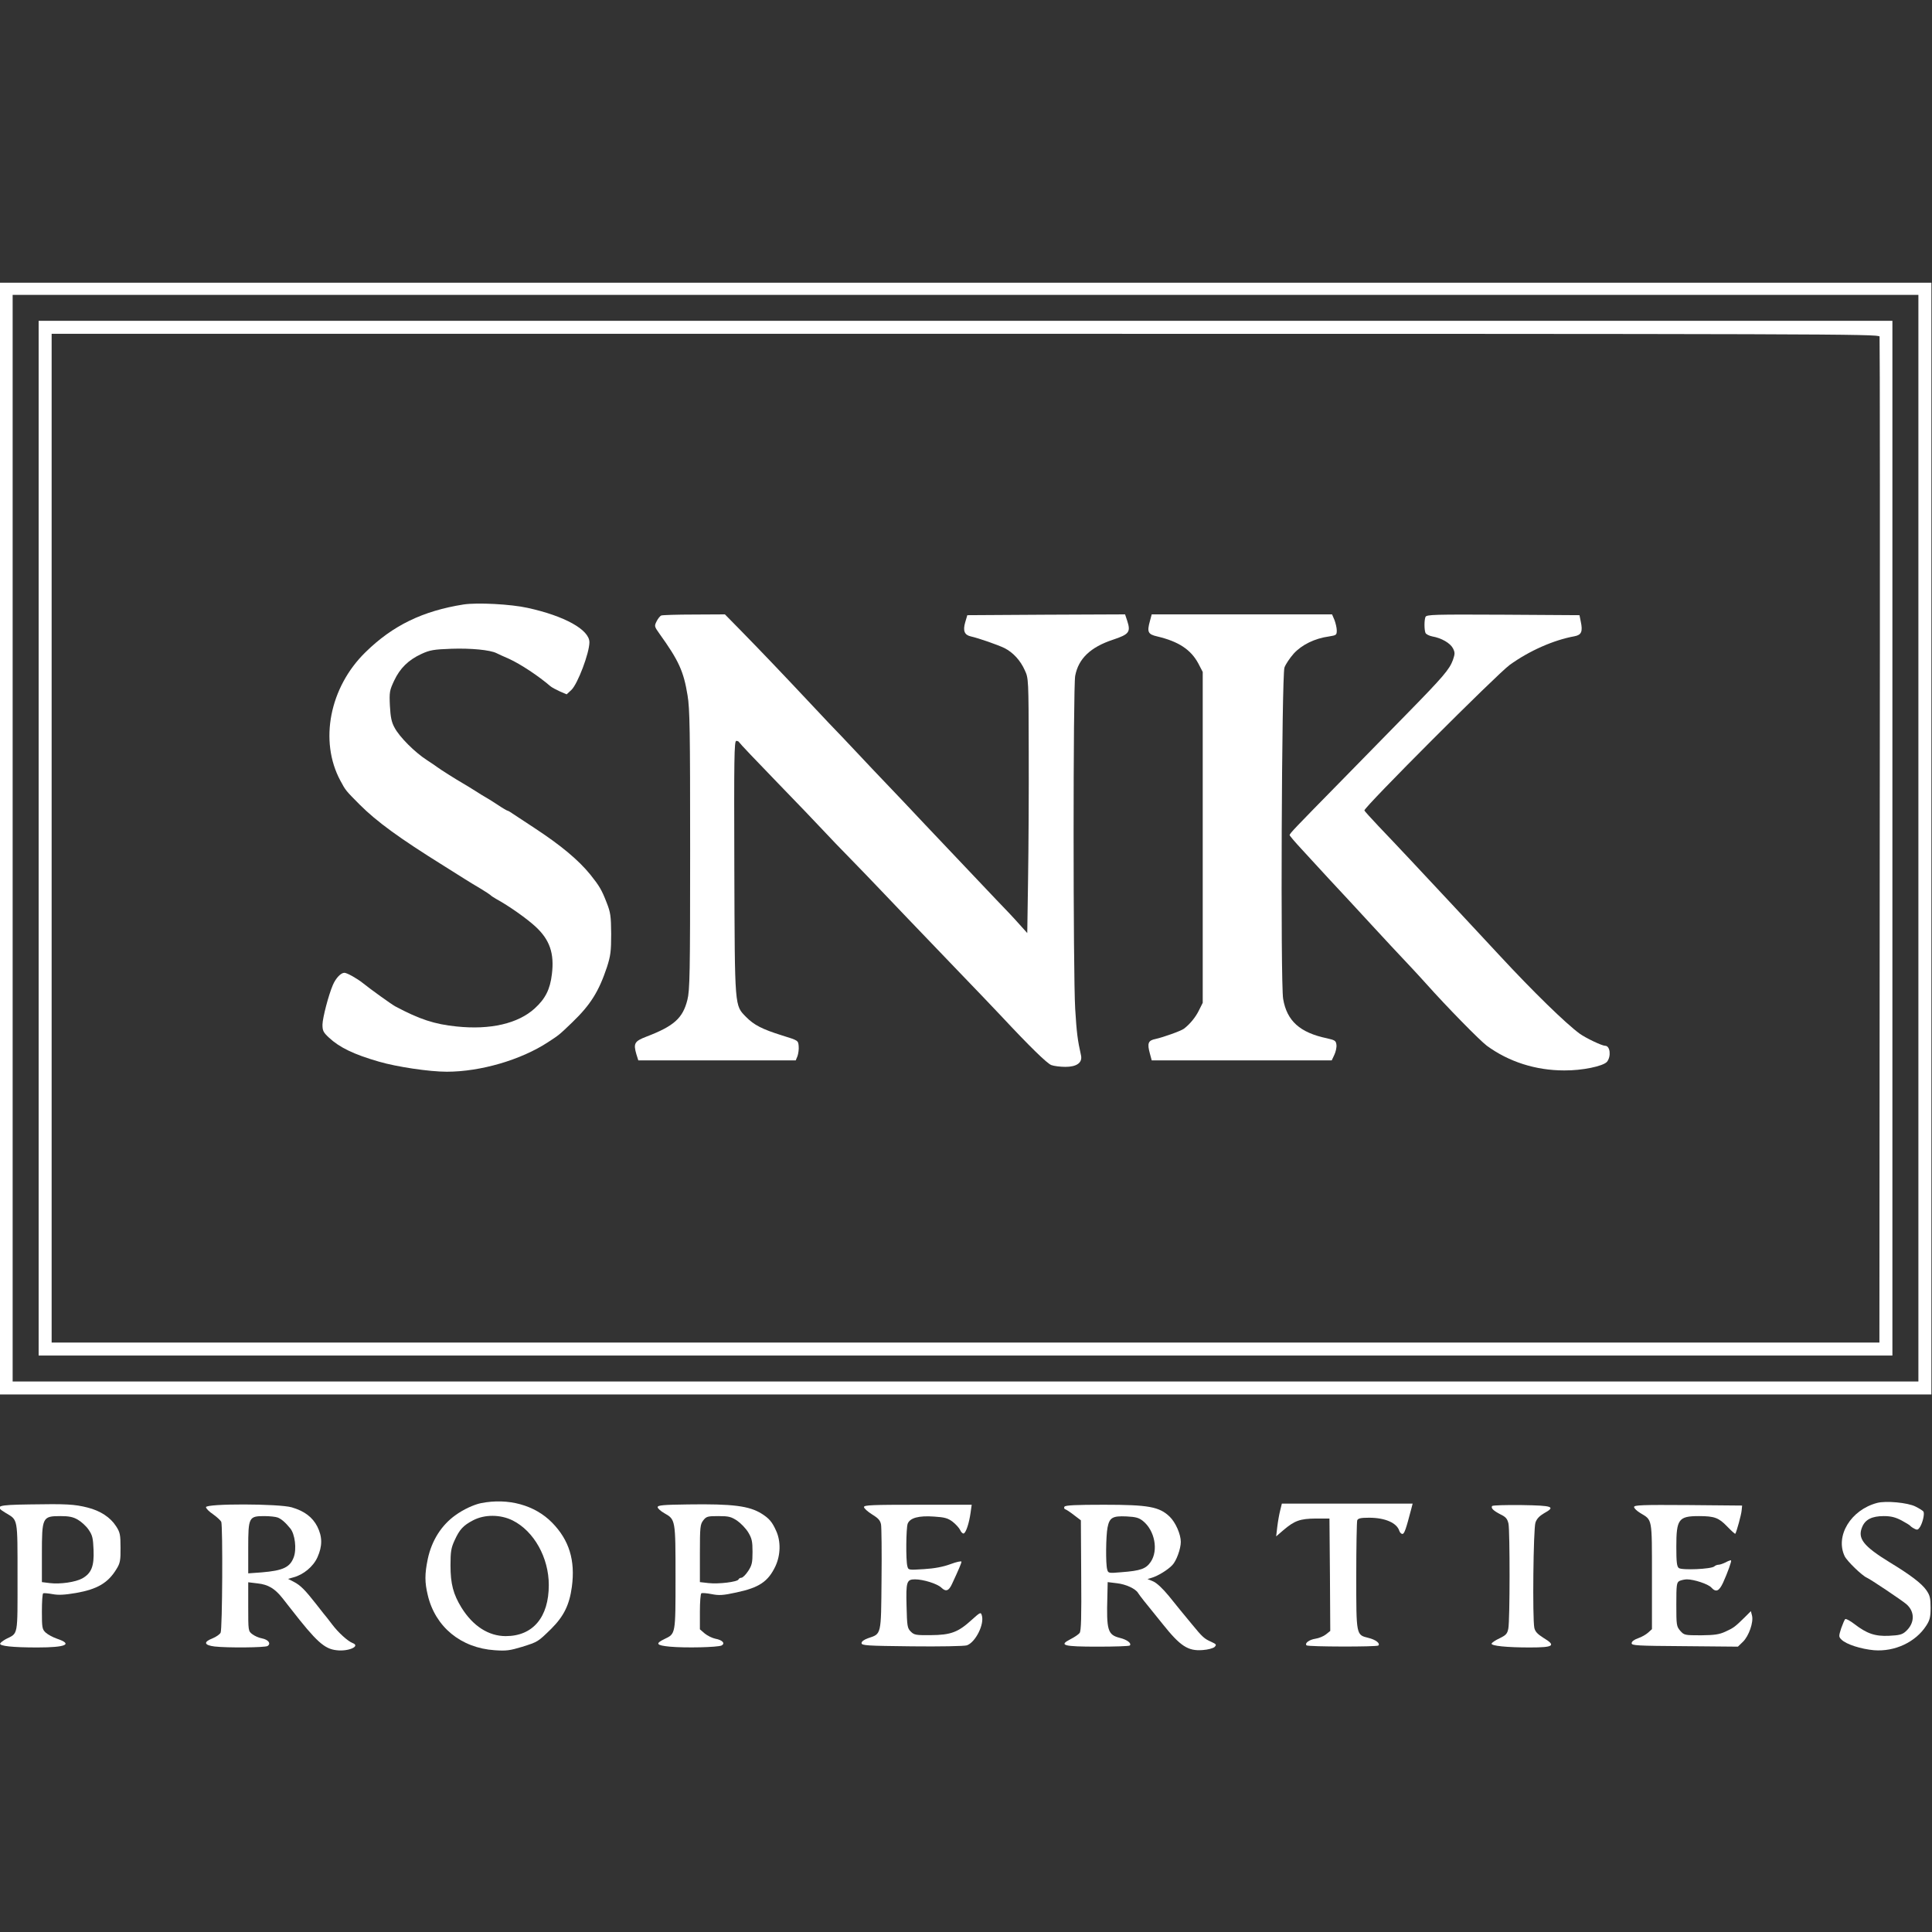 <?xml version="1.0" encoding="UTF-8"?>
<svg xmlns="http://www.w3.org/2000/svg" width="500" height="500" viewBox="0 0 500 500" fill="none">
  <rect x="0" y="0" width="500" height="500" fill="#333333" stroke="none"/>
  <g clip-path="url(#clip0_2_2)">
    <path d="M-0.09 217.005V360.886H249.877H499.844V217.005V73.166H249.877H-0.09V217.005ZM496.48 216.921V357.529H249.877H3.273V216.921V76.314H249.877H496.48V216.921Z" fill="white"></path>
    <path d="M10.001 216.921V350.813H249.877H489.753V216.921V83.03H249.877H10.001V216.921ZM486.431 87.101C486.515 87.521 486.557 146.282 486.473 217.635L486.389 347.455H249.877H13.365V216.921V86.388H249.835C474.7 86.388 486.305 86.43 486.431 87.101Z" fill="white"></path>
    <path d="M119.953 156.439C109.399 158.118 101.662 161.854 94.599 168.779C85.306 177.845 82.573 191.78 88.081 202.021C89.469 204.623 89.469 204.582 93.085 208.233C97.5 212.64 103.302 216.879 114.823 224.057C116.841 225.316 119.322 226.869 120.289 227.498C121.256 228.128 123.106 229.219 124.368 229.975C125.629 230.73 126.764 231.486 126.89 231.612C127.017 231.78 127.689 232.241 128.362 232.619C131.81 234.508 136.351 237.74 138.579 239.796C142.28 243.196 143.499 246.764 142.826 252.136C142.364 256.04 141.144 258.474 138.369 260.992C134.08 264.896 126.89 266.575 118.145 265.651C112.426 265.064 108.6 263.804 102.293 260.447C101.284 259.901 95.86 255.998 93.884 254.403C92.412 253.227 89.805 251.758 89.133 251.758C88.208 251.758 86.904 253.143 86.147 254.906C85.012 257.551 83.498 263.385 83.456 265.148C83.456 266.742 83.666 267.162 85.096 268.505C87.829 271.066 91.529 272.87 98.088 274.759C102.672 276.102 111.123 277.361 115.622 277.361C124.368 277.361 134.837 274.297 141.817 269.722C144.718 267.834 144.718 267.834 148.124 264.56C152.833 260.027 154.978 256.585 157.08 250.289C158.005 247.393 158.173 246.26 158.173 241.685C158.131 237.026 158.005 236.145 156.996 233.584C155.734 230.311 155.104 229.261 152.791 226.365C149.722 222.588 145.223 218.81 138.243 214.235C135.804 212.64 133.324 211.003 132.693 210.584C132.062 210.122 131.432 209.786 131.305 209.786C131.179 209.786 129.96 209.073 128.656 208.191C127.311 207.31 125.965 206.47 125.629 206.302C125.293 206.134 124.157 205.421 123.106 204.749C122.055 204.078 120.541 203.154 119.743 202.693C118.187 201.811 113.94 199.125 113.225 198.579C113.015 198.412 111.754 197.53 110.45 196.691C107.381 194.718 103.386 190.731 102.125 188.338C101.326 186.911 101.074 185.652 100.906 182.672C100.737 179.104 100.822 178.685 101.999 176.166C103.513 172.934 105.699 170.794 109.063 169.241C111.249 168.234 112.216 168.066 116.841 167.898C121.845 167.73 126.806 168.192 128.488 169.031C128.909 169.241 130.338 169.912 131.726 170.5C134.753 171.885 139.378 174.949 142.448 177.593C142.784 177.887 143.877 178.475 144.886 178.936L146.652 179.692L147.872 178.559C149.512 177.006 152.539 168.989 152.539 166.219C152.539 162.987 146.148 159.419 136.561 157.321C132.23 156.355 123.527 155.894 119.953 156.439Z" fill="white"></path>
    <path d="M171.123 159.293C170.829 159.419 170.283 160.091 169.946 160.762C169.315 162.022 169.315 162.106 170.661 163.994C175.665 170.962 176.926 173.732 177.935 179.944C178.524 183.344 178.608 189.262 178.608 219.943C178.608 252.052 178.524 256.291 177.893 258.768C176.716 263.511 174.403 265.567 167.255 268.295C164.186 269.471 163.891 270.058 164.69 272.828L165.195 274.423H185.588H205.938L206.401 273.29C206.611 272.661 206.779 271.527 206.695 270.73C206.569 269.261 206.569 269.261 202.364 267.96C197.276 266.365 195.132 265.273 193.114 263.217C190.087 260.111 190.171 261.286 190.044 224.56C189.96 196.229 190.002 191.738 190.549 191.738C190.885 191.738 191.222 191.906 191.306 192.116C191.39 192.326 195.721 196.901 200.935 202.273C206.19 207.687 211.656 213.396 213.128 214.991C214.6 216.586 217.711 219.817 220.024 222.168C222.336 224.56 225.742 228.044 227.55 229.975C231.587 234.214 236.632 239.502 247.564 250.877C252.063 255.536 257.277 260.992 259.127 262.965C266.569 270.94 270.984 275.221 272.077 275.641C272.75 275.892 274.39 276.102 275.736 276.102C278.679 276.102 280.15 275.011 279.772 273.164C278.889 269.219 278.637 267.33 278.258 261.076C277.712 251.8 277.712 177.929 278.258 174.907C279.099 170.458 282.211 167.478 288.055 165.547C292.218 164.162 292.68 163.575 291.713 160.637L291.167 159L270.732 159.084L250.339 159.209L249.793 161.056C249.162 163.239 249.583 164.33 251.264 164.708C253.325 165.17 258.244 166.89 259.968 167.73C262.196 168.863 264.089 170.92 265.224 173.48C266.191 175.537 266.191 175.831 266.233 194.466C266.275 204.833 266.191 219.692 266.065 227.414L265.855 241.475L264.383 239.838C263.584 238.957 262.743 237.991 262.491 237.74C262.281 237.488 260.178 235.263 257.866 232.871C250.844 225.484 245.546 219.901 239.365 213.354C236.128 209.912 231.587 205.085 229.232 202.651C226.919 200.216 223.976 197.152 222.715 195.767C221.453 194.424 219.309 192.158 217.921 190.689C216.534 189.262 212.834 185.4 209.722 182.042C202.28 174.11 197.024 168.611 191.852 163.323L187.606 159L179.659 159.042C175.244 159.042 171.418 159.168 171.123 159.293Z" fill="white"></path>
    <path d="M297.6 160.72C296.801 163.575 297.095 164.162 299.492 164.708C305 166.009 308.196 168.108 310.13 171.717L311.265 173.9V216.712V259.523L310.298 261.454C309.457 263.217 307.943 265.064 306.388 266.239C305.589 266.826 301.132 268.421 299.071 268.883C297.137 269.261 296.843 269.974 297.6 272.703L298.062 274.423H321.356H344.65L345.323 272.996C345.701 272.199 345.953 271.024 345.869 270.394C345.743 269.345 345.491 269.177 343.431 268.715C336.409 267.246 333.045 264.224 332.078 258.516C331.363 254.403 331.7 174.907 332.414 172.767C332.709 171.927 333.802 170.29 334.811 169.157C336.871 166.89 340.235 165.212 343.977 164.708C345.827 164.414 345.953 164.33 345.953 163.155C345.953 162.483 345.659 161.266 345.365 160.469L344.734 159H321.398H298.062L297.6 160.72Z" fill="white"></path>
    <path d="M368.911 159.671C368.574 160.511 368.574 162.945 368.911 163.784C369.037 164.12 369.836 164.54 370.677 164.708C373.073 165.128 375.302 166.429 376.017 167.772C376.563 168.863 376.563 169.199 376.017 170.794C375.134 173.228 373.536 175.117 363.823 185.022C359.198 189.723 351.798 197.278 347.383 201.811C335.063 214.361 333.76 215.704 333.76 216.124C333.76 216.292 335.147 217.929 336.829 219.733C338.469 221.538 341.665 224.98 343.851 227.372C346.038 229.723 348.518 232.367 349.317 233.249C350.116 234.088 352.765 236.984 355.204 239.628C359.324 244.077 360.586 245.463 365.379 250.541C366.388 251.632 368.028 253.395 369.037 254.529C374.503 260.656 382.954 269.261 384.804 270.646C390.481 274.801 397.461 277.026 404.819 277.026C409.486 277.068 414.868 275.934 415.877 274.801C417.012 273.416 416.718 270.646 415.414 270.646C414.574 270.646 410.453 268.673 408.855 267.54C405.281 264.938 396.788 256.669 388 247.183C385.351 244.329 382.87 241.685 382.534 241.307C382.198 240.929 379.17 237.698 375.849 234.13C367.902 225.61 361.342 218.6 356.801 213.857C354.783 211.717 353.101 209.87 353.101 209.744C353.059 208.863 387.327 174.571 390.691 172.095C395.737 168.443 402.086 165.631 407.468 164.666C409.276 164.33 409.654 163.449 409.107 160.888L408.771 159.209L388.967 159.084C371.181 159 369.163 159.042 368.911 159.671Z" fill="white"></path>
    <path d="M124.494 389.008C122.644 389.385 119.911 390.645 117.892 392.114C114.234 394.716 111.712 398.703 110.702 403.488C109.904 407.35 109.904 409.49 110.702 412.806C112.637 421.033 119.28 426.489 128.026 427.077C131.011 427.286 131.936 427.161 135.132 426.195C139.252 424.894 139.168 424.936 142.658 421.536C145.896 418.304 147.367 415.366 147.998 410.665C148.923 403.782 147.283 398.535 142.868 394.044C138.411 389.511 131.558 387.623 124.494 389.008ZM132.693 393.499C138.201 396.269 142.027 403.11 142.027 410.204C142.027 418.556 137.907 423.425 130.885 423.425C126.47 423.425 122.434 420.865 119.448 416.08C117.304 412.596 116.589 409.91 116.589 405.125C116.589 401.515 116.757 400.592 117.64 398.661C118.944 395.807 119.869 394.8 122.434 393.457C125.377 391.904 129.497 391.904 132.693 393.499Z" fill="white"></path>
    <path d="M485.759 388.966C478.989 390.771 474.911 397.486 477.391 402.733C478.022 404.034 481.89 407.769 483.152 408.315C483.993 408.651 492.318 414.233 493.369 415.156C495.64 417.129 495.555 420.109 493.201 422.208C492.276 423.047 491.519 423.215 488.87 423.341C485.254 423.509 483.152 422.795 479.83 420.235C478.779 419.438 477.77 418.892 477.559 419.018C477.391 419.102 476.929 420.193 476.508 421.368C475.836 423.467 475.836 423.593 476.592 424.348C477.812 425.566 481.68 426.783 485.002 427.077C490.384 427.496 495.766 424.978 498.499 420.739C499.424 419.312 499.634 418.556 499.634 416.08C499.634 413.561 499.466 412.89 498.541 411.547C497.321 409.784 494.378 407.559 489.122 404.37C482.227 400.13 480.671 398.158 481.932 395.178C482.731 393.247 484.455 392.365 487.525 392.365C489.375 392.365 490.51 392.659 492.066 393.457C493.243 394.086 494.252 394.716 494.378 394.884C494.504 395.052 494.967 395.387 495.471 395.639C496.186 396.017 496.396 395.933 496.901 395.178C497.616 394.002 498.12 391.736 497.784 391.19C497.658 390.98 496.733 390.393 495.724 389.889C493.747 388.882 488.029 388.336 485.759 388.966Z" fill="white"></path>
    <path d="M7.604 389.343C-0.847 389.469 -1.562 389.721 1.507 391.568C4.661 393.457 4.535 392.659 4.535 408.147C4.535 423.635 4.745 422.586 1.549 424.18C0.793 424.6 0.12 425.104 0.036 425.356C-0.174 425.985 3.231 426.363 9.664 426.363C17.107 426.363 18.957 425.524 14.752 424.097C13.659 423.719 12.355 423.005 11.809 422.502C10.926 421.662 10.842 421.242 10.842 417.087C10.842 414.611 10.968 412.47 11.178 412.344C11.346 412.26 12.44 412.344 13.575 412.554C15.13 412.848 16.686 412.764 19.672 412.26C25.18 411.295 27.997 409.658 30.183 406.006C31.066 404.579 31.234 403.824 31.192 400.55C31.192 397.192 31.066 396.563 30.057 395.01C28.585 392.701 25.979 390.98 22.615 390.141C19.251 389.302 17.233 389.176 7.604 389.343ZM20.134 393.289C21.017 393.793 22.278 394.926 22.909 395.849C23.918 397.318 24.086 397.99 24.213 401.138C24.381 405.335 23.666 407.14 21.311 408.483C19.587 409.448 15.593 410.036 12.86 409.7L10.842 409.448V402.187C10.842 392.659 10.968 392.365 15.635 392.365C17.822 392.365 18.915 392.575 20.134 393.289Z" fill="white"></path>
    <path d="M178.103 389.344C171.628 389.427 170.198 389.553 170.198 390.057C170.198 390.351 170.955 391.064 171.922 391.61C174.824 393.247 174.824 393.247 174.824 408.189C174.824 423.047 174.866 422.795 171.964 424.181C169.526 425.356 169.82 425.817 173.352 426.153C177.431 426.531 185.714 426.321 186.723 425.859C187.774 425.314 186.975 424.432 185.125 424.097C184.326 423.929 183.107 423.341 182.392 422.753L181.131 421.662V417.129C181.131 414.611 181.299 412.47 181.509 412.344C181.719 412.218 182.897 412.302 184.158 412.554C186.05 412.932 187.101 412.89 190.549 412.134C196.478 410.875 198.79 409.322 200.682 405.335C202.028 402.439 202.112 398.871 200.85 396.143C199.841 393.877 199.042 392.953 197.108 391.736C193.871 389.721 189.624 389.176 178.103 389.344ZM190.759 393.541C191.726 394.212 193.03 395.555 193.661 396.605C194.586 398.158 194.754 398.913 194.754 401.641C194.754 404.454 194.586 405.125 193.618 406.594C192.988 407.559 192.189 408.315 191.895 408.315C191.558 408.315 191.222 408.525 191.138 408.735C190.927 409.406 185.924 409.994 183.359 409.7L181.131 409.448V402.019C181.131 395.136 181.215 394.506 182.014 393.457C182.812 392.449 183.149 392.366 185.924 392.366C188.615 392.366 189.204 392.533 190.759 393.541Z" fill="white"></path>
    <path d="M331.321 390.854C331.069 391.82 330.733 393.709 330.564 395.094L330.27 397.612L332.12 396.017C335.021 393.541 336.451 393.037 340.487 392.995H344.061L344.187 407.559L344.272 422.082L343.178 422.963C342.548 423.467 341.328 423.971 340.445 424.097C338.805 424.348 337.586 425.272 338.133 425.817C338.511 426.195 356.297 426.237 356.717 425.859C357.264 425.314 356.045 424.348 354.153 423.887C350.957 423.089 350.999 423.341 350.999 407.853C350.999 400.298 351.125 393.835 351.251 393.457C351.462 392.953 352.134 392.785 354.321 392.785C358.483 392.785 361.511 394.128 362.141 396.185C362.31 396.647 362.646 396.982 362.94 396.982C363.445 396.982 363.865 395.765 365.253 390.435L365.589 389.134H348.644H331.742L331.321 390.854Z" fill="white"></path>
    <path d="M53.309 390.057C53.309 390.393 54.15 391.232 55.159 391.904C56.168 392.617 57.093 393.499 57.261 393.835C57.682 395.01 57.556 421.746 57.093 422.544C56.883 422.963 55.916 423.635 54.991 424.013C52.594 424.936 52.804 425.775 55.537 426.111C58.817 426.489 68.572 426.405 69.245 425.985C70.212 425.356 69.455 424.348 67.815 424.013C67.016 423.887 65.881 423.383 65.292 422.921C64.241 422.124 64.241 422.04 64.241 415.786V409.49L66.68 409.784C69.413 410.078 71.137 411.127 73.071 413.562C73.785 414.485 74.753 415.702 75.215 416.29C81.901 424.894 83.961 426.741 87.114 427.077C90.184 427.454 93.379 426.027 91.277 425.23C89.974 424.726 87.493 422.46 85.895 420.319C85.433 419.731 84.844 418.976 84.634 418.682C84.381 418.43 83.162 416.835 81.901 415.24C78.873 411.379 77.78 410.288 76.014 409.364L74.542 408.609L75.888 408.231C78.495 407.559 81.06 405.461 82.153 403.026C83.456 400.13 83.456 397.738 82.111 395.052C80.849 392.617 78.789 391.064 75.51 390.099C72.188 389.134 53.309 389.092 53.309 390.057ZM71.894 392.743C72.819 393.121 73.828 393.96 75.089 395.513C76.35 396.982 76.813 400.928 76.014 403.026C75.047 405.629 73.239 406.468 67.731 406.93L64.241 407.182V400.592C64.241 392.659 64.409 392.366 68.404 392.366C69.791 392.366 71.347 392.533 71.894 392.743Z" fill="white"></path>
    <path d="M223.598 390.015C223.598 390.351 224.523 391.19 225.658 391.904C227.298 392.911 227.802 393.457 228.013 394.548C228.139 395.304 228.223 401.725 228.139 408.819C228.013 423.341 228.139 422.795 224.649 423.971C223.598 424.348 222.967 424.81 222.967 425.23C222.967 425.859 224.27 425.943 236.001 426.069C243.191 426.153 249.541 426.027 250.213 425.817C252.442 425.062 254.838 420.319 254.082 418.011C253.829 417.171 253.661 417.255 251.517 419.186C247.985 422.418 246.093 423.131 240.963 423.173C237.011 423.215 236.59 423.131 235.707 422.25C234.824 421.368 234.74 420.865 234.614 415.618C234.446 409.322 234.656 408.735 236.8 408.735C238.945 408.735 242.561 409.868 243.612 410.875C244.789 412.009 245.546 411.757 246.387 409.91C248.069 406.3 248.826 404.538 248.826 404.16C248.826 403.95 247.564 404.202 246.009 404.789C244.074 405.503 241.846 405.923 239.113 406.09C235.119 406.342 235.076 406.342 234.824 405.335C234.404 403.782 234.488 395.471 234.908 394.338C235.497 392.827 237.767 392.198 241.762 392.491C244.495 392.659 245.336 392.911 246.555 393.835C247.354 394.464 248.237 395.43 248.489 395.975C248.742 396.563 249.162 396.941 249.414 396.857C250.003 396.647 250.802 394.212 251.18 391.526L251.475 389.427H237.515C225.784 389.427 223.598 389.511 223.598 390.015Z" fill="white"></path>
    <path d="M275.483 389.931C275.315 390.183 275.399 390.519 275.694 390.603C275.988 390.687 276.997 391.358 277.964 392.114L279.73 393.457L279.814 407.727C279.898 418.472 279.814 422.124 279.394 422.628C279.099 423.005 278.048 423.719 277.039 424.223C273.928 425.817 275.147 426.153 284.145 426.153C288.476 426.153 292.218 426.027 292.386 425.859C292.933 425.314 291.713 424.348 289.821 423.887C286.668 423.089 286.331 421.956 286.584 413.184L286.668 409.448L289.064 409.742C291.377 409.994 293.9 411.169 294.53 412.26C294.741 412.554 295.371 413.478 296.002 414.233C296.633 415.031 298.819 417.717 300.879 420.277C305.463 426.027 307.439 427.328 311.223 427.035C312.61 426.951 313.956 426.573 314.334 426.237C314.881 425.65 314.797 425.524 313.536 424.936C311.643 424.097 311.223 423.719 308.406 420.277C307.06 418.64 305.757 417.045 305.463 416.709C305.168 416.374 303.823 414.695 302.477 413.016C300.922 411.127 299.408 409.7 298.483 409.28L296.969 408.651L298.104 408.315C299.66 407.853 302.225 406.3 303.402 405.041C304.453 403.95 305.589 400.844 305.589 399.039C305.589 397.066 304.243 394.002 302.73 392.533C300.039 389.931 297.221 389.427 285.701 389.427C278.469 389.427 275.694 389.553 275.483 389.931ZM295.792 393.625C298.861 396.101 299.828 401.222 297.81 404.202C296.591 406.007 295.203 406.51 290.2 406.888C286.878 407.182 286.794 407.14 286.542 406.174C286.121 404.747 286.205 397.528 286.626 395.346C287.13 392.743 287.929 392.282 291.545 392.449C293.942 392.575 294.741 392.785 295.792 393.625Z" fill="white"></path>
    <path d="M386.15 389.763C385.814 390.309 386.444 390.938 388.294 391.904C389.766 392.617 390.102 393.079 390.397 394.338C390.775 396.353 390.775 419.312 390.355 421.452C390.102 422.795 389.766 423.173 388.126 423.971C387.033 424.474 386.108 425.104 386.024 425.356C385.814 425.943 389.976 426.363 395.863 426.363C402.128 426.363 402.8 425.901 399.395 423.845C397.881 422.879 397.292 422.25 397.082 421.284C396.578 418.808 396.83 395.597 397.376 394.044C397.713 393.037 398.428 392.324 399.563 391.652C402.674 389.931 401.96 389.637 393.802 389.511C389.724 389.469 386.276 389.553 386.15 389.763Z" fill="white"></path>
    <path d="M422.899 390.015C422.899 390.351 423.614 391.022 424.497 391.568C427.65 393.457 427.524 392.701 427.524 407.937V421.62L426.557 422.502C426.01 423.005 424.833 423.677 423.95 423.971C422.899 424.348 422.268 424.81 422.268 425.272C422.268 425.859 423.572 425.943 436.017 426.027L449.767 426.153L451.07 424.894C452.584 423.425 453.845 419.857 453.425 418.136L453.13 416.961L451.575 418.514C449.01 421.033 448.673 421.284 446.571 422.25C444.931 423.005 443.754 423.173 440.222 423.215C435.975 423.215 435.849 423.173 434.84 422.04C433.873 420.907 433.831 420.571 433.831 415.24C433.831 410.078 433.915 409.574 434.63 409.154C435.092 408.945 435.975 408.735 436.564 408.735C438.414 408.735 442.072 409.952 442.871 410.833C444.09 412.176 444.889 411.841 445.94 409.574C447.118 406.972 448.169 404.034 448.001 403.824C447.917 403.74 447.286 403.95 446.613 404.328C445.94 404.663 445.099 404.957 444.721 404.957C444.385 404.957 443.88 405.167 443.67 405.377C442.955 406.09 435.218 406.426 434.462 405.797C433.957 405.377 433.831 404.244 433.831 400.256C433.831 393.163 434.42 392.366 439.675 392.366C443.67 392.366 444.805 392.785 446.949 395.01C448.085 396.185 449.01 397.024 449.094 396.94C449.43 396.437 450.65 391.988 450.734 390.896L450.86 389.637L436.9 389.511C424.959 389.427 422.899 389.511 422.899 390.015Z" fill="white"></path>
  </g>
  <defs>
    <clipPath id="clip0_2_2">
      <rect width="500" height="500" fill="white"></rect>
    </clipPath>
  </defs>
</svg>

